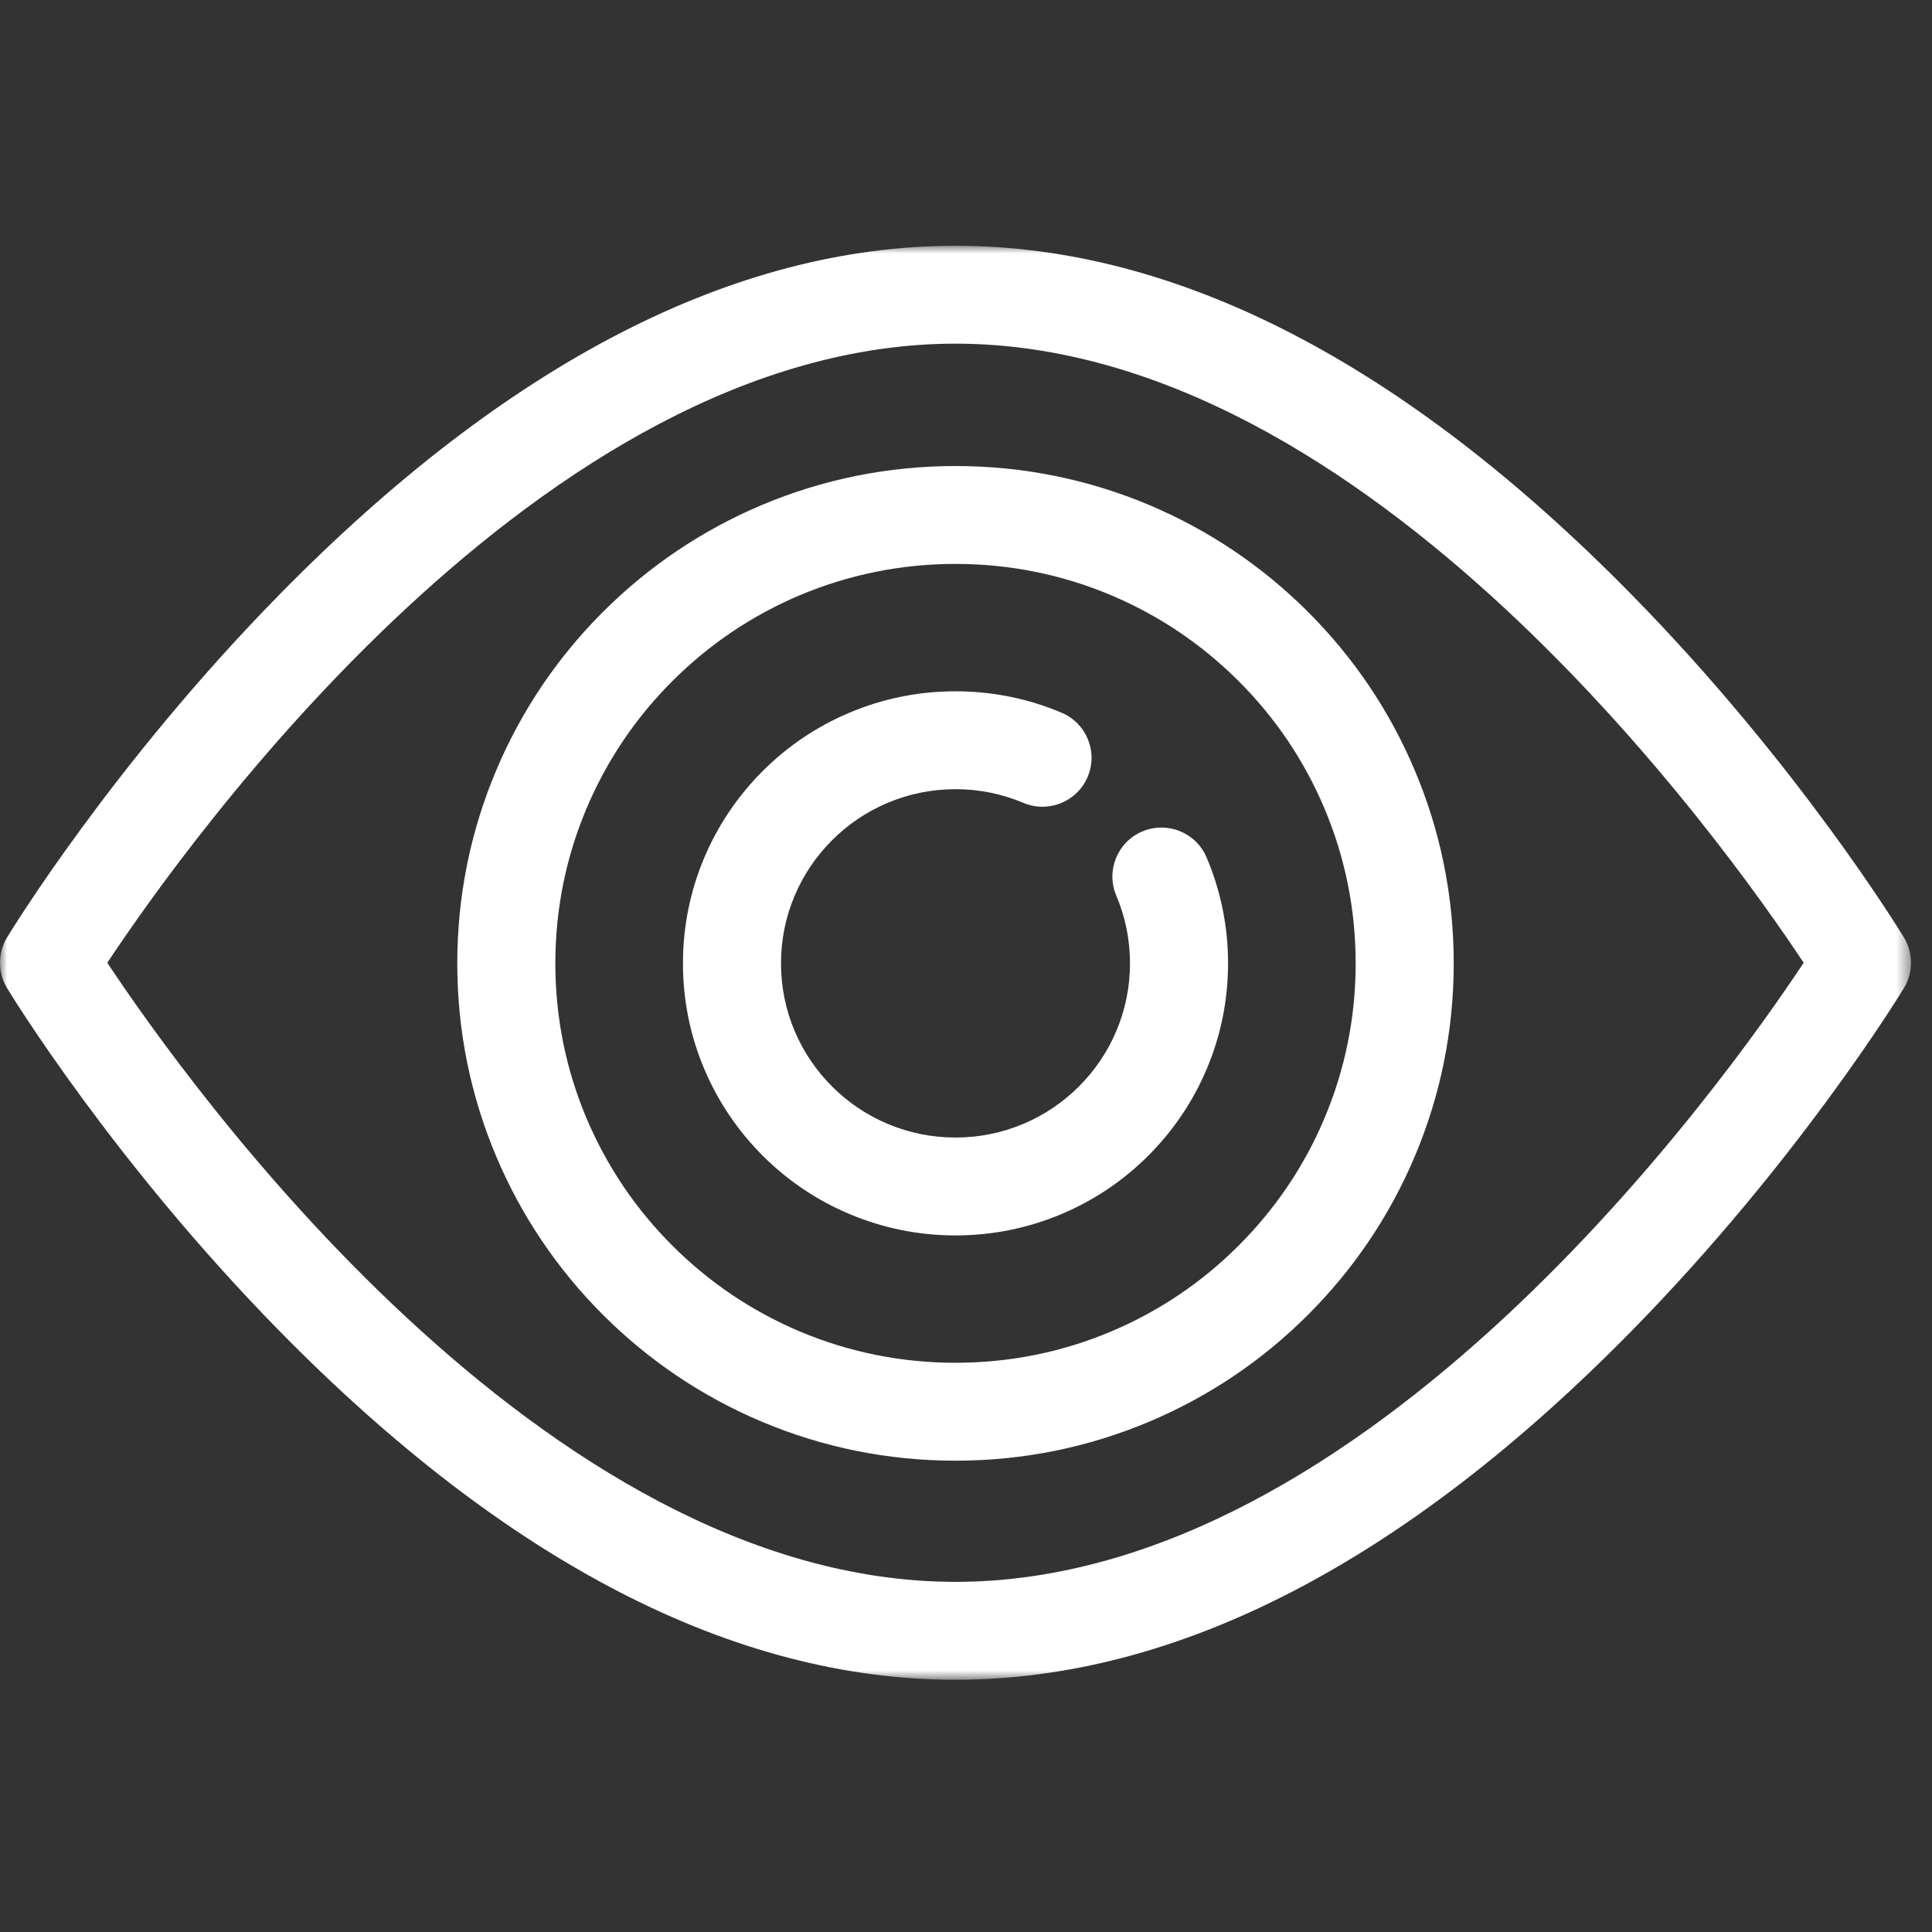 <?xml version="1.0" encoding="UTF-8"?>
<svg width="135px" height="135px" viewBox="0 0 135 135" version="1.1" xmlns="http://www.w3.org/2000/svg" xmlns:xlink="http://www.w3.org/1999/xlink">
    <rect x="0" y="0" width="135" height="135" fill="#333333" stroke="none"/>
    <!-- Generator: Sketch 56.3 (81716) - https://sketch.com -->
    <title>viewP135</title>
    <desc>Created with Sketch.</desc>
    <defs>
        <polygon id="path-1" points="0.001 1.952 133.53 1.952 133.53 102.152 0.001 102.152"></polygon>
    </defs>
    <g id="view" stroke="none" stroke-width="1" fill="none" fill-rule="evenodd">
        <g id="Group-8" transform="translate(0, 15)">
            <path d="M79.821,43.097 C78.079,43.833 77.263,45.84 78.001,47.581 C78.637,49.078 78.959,50.671 78.959,52.314 C78.959,53.96 78.637,55.553 78.001,57.05 C77.387,58.5 76.509,59.802 75.388,60.921 C74.267,62.038 72.962,62.919 71.512,63.529 C70.01,64.164 68.414,64.486 66.765,64.486 C65.117,64.486 63.523,64.164 62.021,63.529 C60.568,62.919 59.266,62.041 58.145,60.921 C57.024,59.802 56.144,58.5 55.53,57.05 C54.896,55.553 54.574,53.96 54.574,52.314 C54.574,50.671 54.896,49.076 55.53,47.581 C56.144,46.131 57.024,44.829 58.145,43.71 C59.266,42.59 60.568,41.712 62.021,41.101 C63.523,40.467 65.119,40.145 66.765,40.145 C68.414,40.145 70.008,40.467 71.512,41.101 C73.252,41.836 75.264,41.023 76.002,39.282 C76.738,37.543 75.924,35.535 74.179,34.801 C71.83,33.809 69.335,33.305 66.765,33.305 C64.196,33.305 61.703,33.809 59.353,34.801 C57.085,35.757 55.046,37.126 53.298,38.874 C51.552,40.617 50.18,42.649 49.218,44.914 C48.225,47.261 47.722,49.752 47.722,52.314 C47.722,54.881 48.225,57.37 49.218,59.715 C50.178,61.98 51.552,64.014 53.298,65.757 C55.046,67.503 57.085,68.874 59.353,69.83 C61.703,70.821 64.196,71.326 66.765,71.326 C69.337,71.326 71.83,70.821 74.179,69.83 C76.448,68.872 78.486,67.503 80.233,65.757 C81.981,64.012 83.353,61.98 84.313,59.715 C85.308,57.37 85.811,54.879 85.811,52.314 C85.811,49.752 85.308,47.261 84.313,44.914 C83.577,43.175 81.565,42.362 79.821,43.097" id="Fill-1" fill="#FFFFFF"></path>
            <path d="M92.531,63.179 C91.124,66.502 89.108,69.486 86.536,72.051 C83.969,74.616 80.977,76.628 77.648,78.035 C74.203,79.489 70.541,80.225 66.765,80.225 C62.992,80.225 59.327,79.489 55.882,78.035 C52.555,76.628 49.564,74.616 46.994,72.051 C44.425,69.486 42.409,66.502 41,63.179 C39.543,59.738 38.805,56.085 38.805,52.314 C38.805,48.547 39.543,44.891 41,41.453 C42.409,38.13 44.425,35.143 46.994,32.579 C49.564,30.016 52.555,28.001 55.882,26.595 C59.327,25.143 62.989,24.404 66.765,24.404 C70.541,24.404 74.203,25.143 77.648,26.595 C80.977,28.001 83.969,30.016 86.538,32.581 C89.108,35.143 91.124,38.13 92.531,41.453 C93.989,44.891 94.728,48.547 94.728,52.314 C94.728,56.085 93.989,59.738 92.531,63.179 M91.385,27.743 C88.189,24.554 84.465,22.048 80.32,20.296 C76.024,18.484 71.464,17.564 66.765,17.564 C62.068,17.564 57.507,18.484 53.213,20.296 C49.067,22.048 45.344,24.554 42.147,27.743 C38.953,30.933 36.442,34.648 34.69,38.788 C32.874,43.074 31.953,47.625 31.953,52.314 C31.953,57.006 32.874,61.555 34.69,65.844 C36.442,69.982 38.953,73.698 42.147,76.889 C45.344,80.078 49.067,82.584 53.213,84.335 C57.509,86.148 62.068,87.067 66.765,87.067 C71.464,87.067 76.024,86.148 80.32,84.333 C84.465,82.584 88.189,80.078 91.383,76.889 C94.577,73.698 97.09,69.982 98.841,65.844 C100.659,61.557 101.58,57.006 101.58,52.314 C101.58,47.625 100.659,43.074 98.841,38.788 C97.09,34.648 94.577,30.933 91.385,27.743" id="Fill-3" fill="#FFFFFF"></path>
            <g id="Group-7" transform="translate(0, 0.222)">
                <mask id="mask-2" fill="white">
                    <use xlink:href="#path-1"></use>
                </mask>
                <g id="Clip-6"></g>
                <path d="M66.765,95.312 C37.895,95.312 13.031,60.402 7.498,52.052 C13.031,43.703 37.895,8.791 66.765,8.791 C95.636,8.791 120.502,43.703 126.032,52.052 C120.502,60.402 95.636,95.312 66.765,95.312 M133.035,50.278 C132.737,49.789 125.606,38.135 114,26.318 C98.12,10.149 82.229,1.951 66.765,1.951 C51.301,1.951 35.412,10.149 19.533,26.318 C7.927,38.135 0.794,49.789 0.495,50.278 C-0.164,51.369 -0.164,52.736 0.495,53.827 C0.794,54.316 7.927,65.97 19.533,77.788 C35.412,93.954 51.301,102.152 66.765,102.152 C82.229,102.152 98.12,93.954 114,77.788 C125.606,65.97 132.737,54.316 133.035,53.827 C133.697,52.736 133.697,51.369 133.035,50.278" id="Fill-5" fill="#FFFFFF" mask="url(#mask-2)"></path>
            </g>
        </g>
    </g>
</svg>